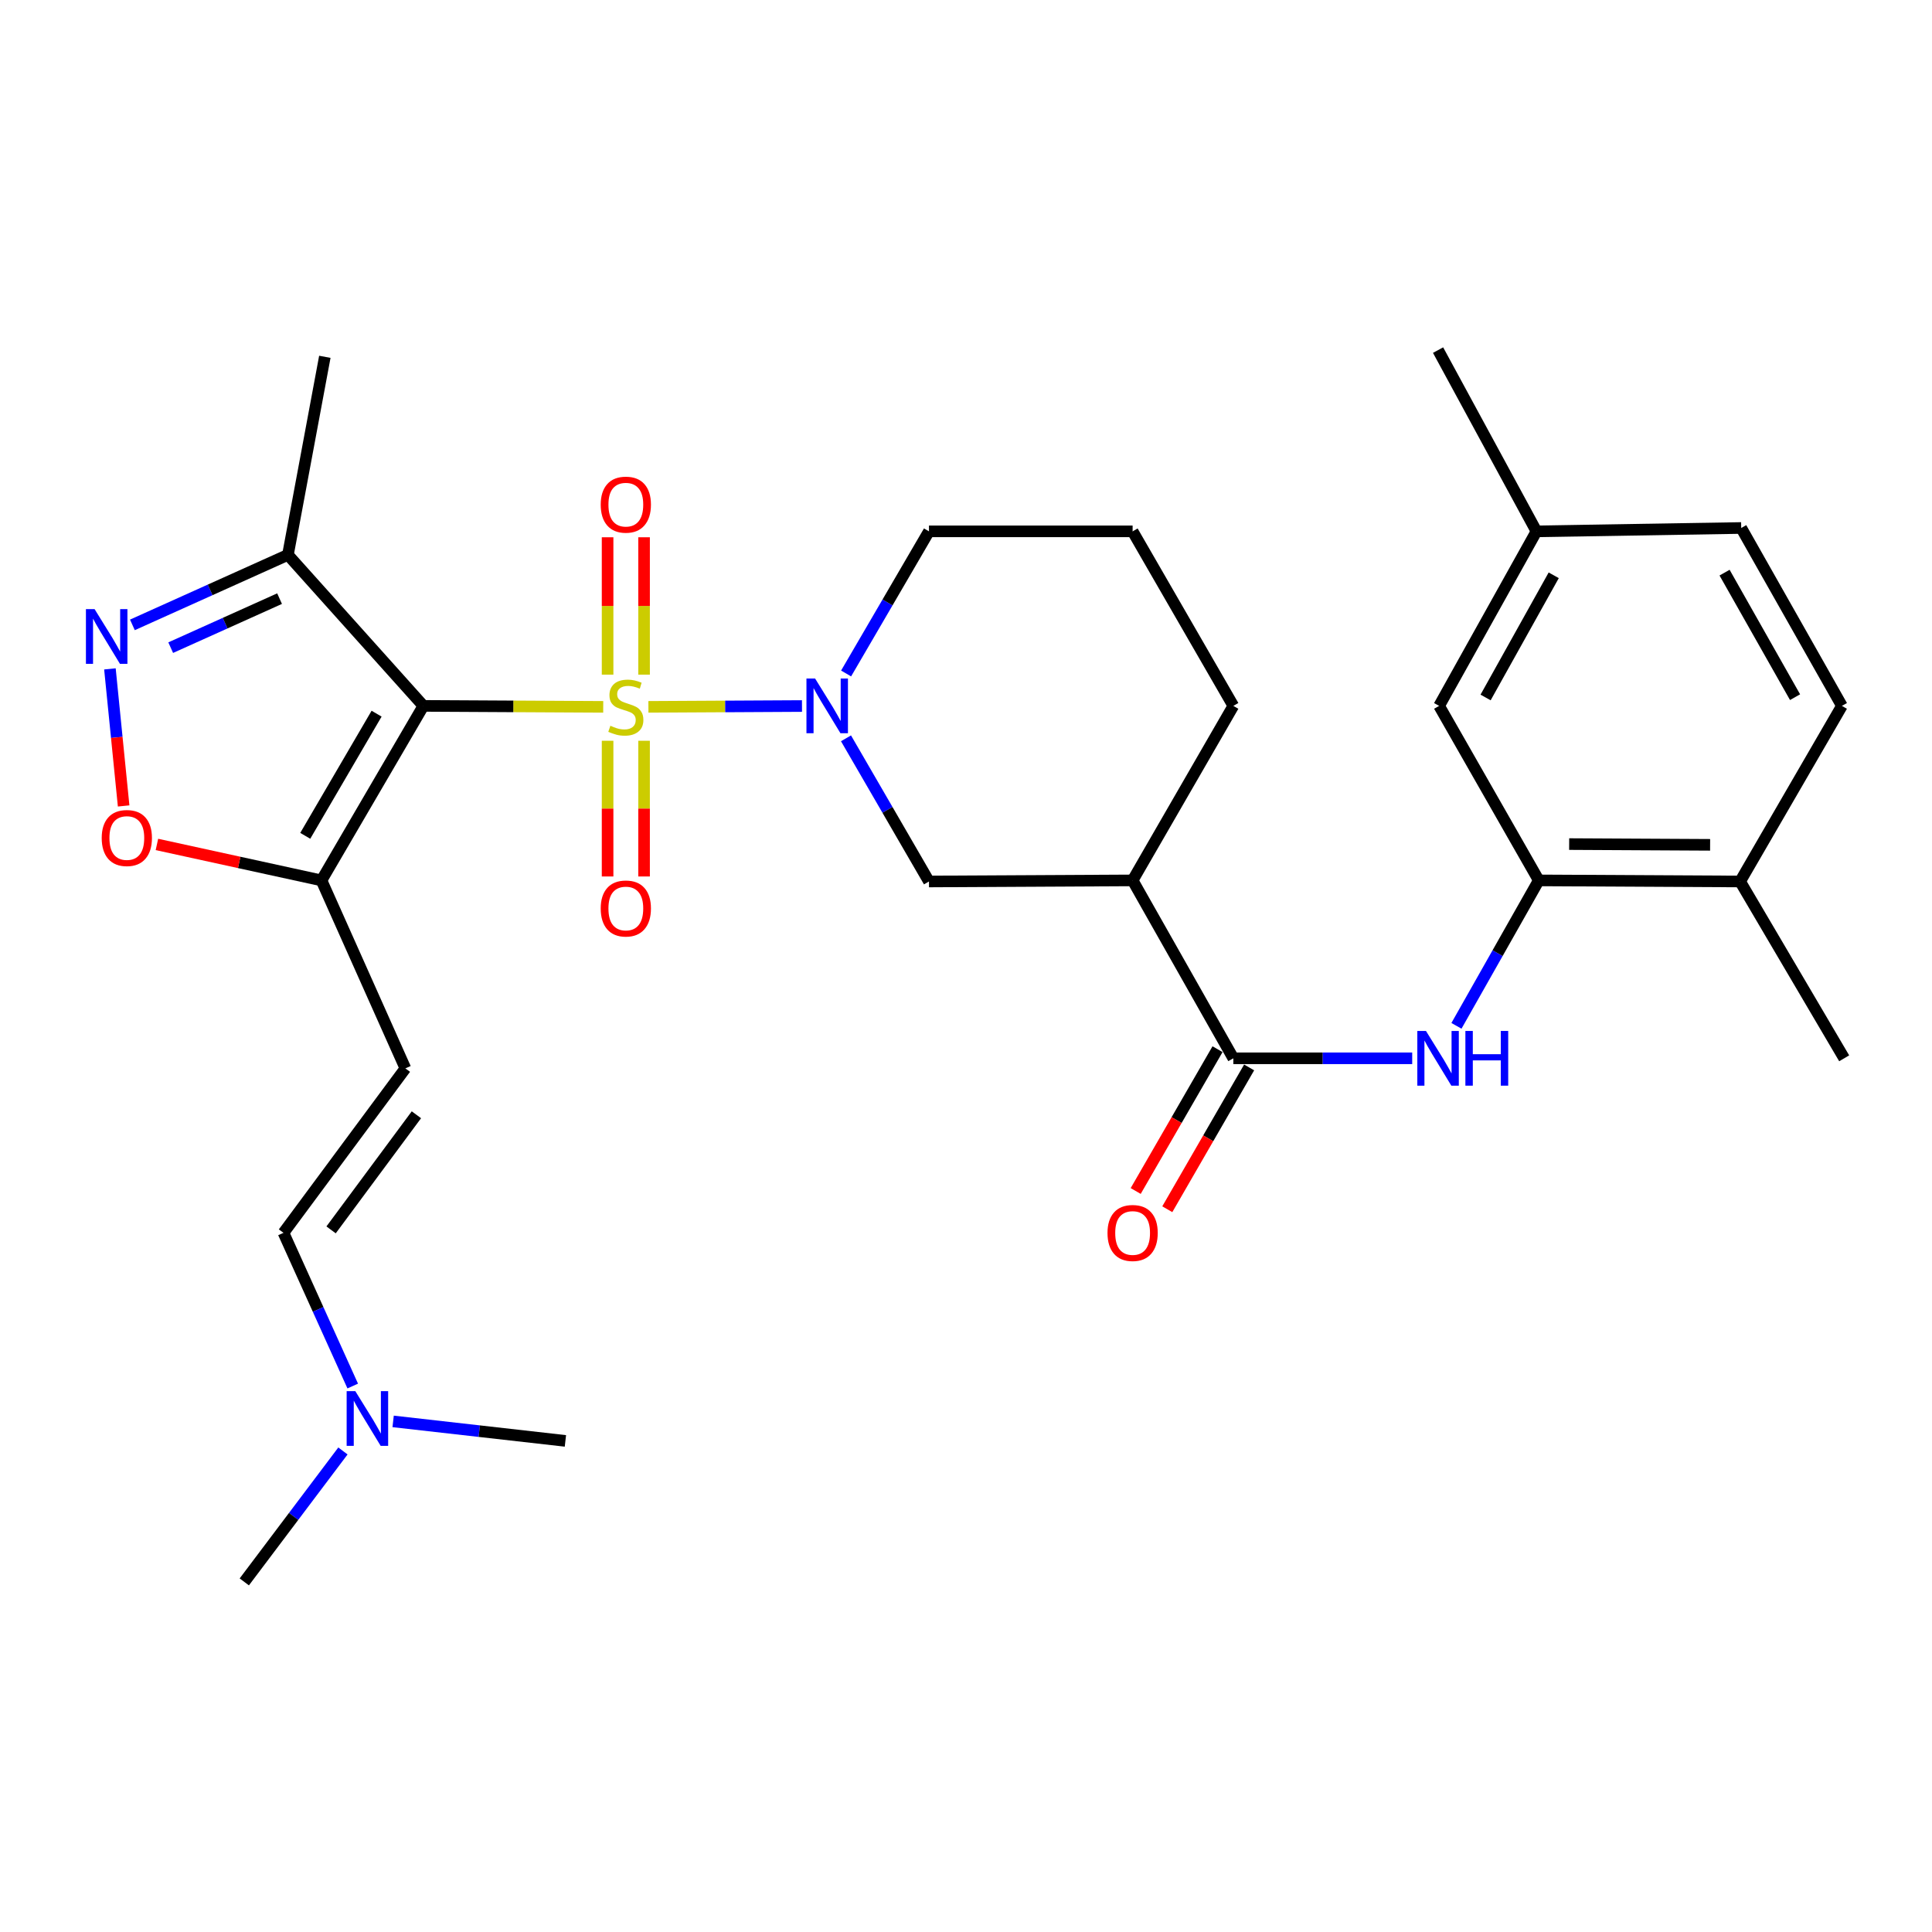 <?xml version='1.0' encoding='iso-8859-1'?>
<svg version='1.1' baseProfile='full'
              xmlns='http://www.w3.org/2000/svg'
                      xmlns:rdkit='http://www.rdkit.org/xml'
                      xmlns:xlink='http://www.w3.org/1999/xlink'
                  xml:space='preserve'
width='1000px' height='1000px' viewBox='0 0 1000 1000'>
<!-- END OF HEADER -->
<rect style='opacity:1.0;fill:#FFFFFF;stroke:none' width='1000' height='1000' x='0' y='0'> </rect>
<path class='bond-0' d='M 312.229,365.869 L 265.686,365.618' style='fill:none;fill-rule:evenodd;stroke:#CCCC00;stroke-width:6px;stroke-linecap:butt;stroke-linejoin:miter;stroke-opacity:1' />
<path class='bond-0' d='M 265.686,365.618 L 219.142,365.366' style='fill:none;fill-rule:evenodd;stroke:#000000;stroke-width:6px;stroke-linecap:butt;stroke-linejoin:miter;stroke-opacity:1' />
<path class='bond-1' d='M 335.614,365.869 L 375.36,365.653' style='fill:none;fill-rule:evenodd;stroke:#CCCC00;stroke-width:6px;stroke-linecap:butt;stroke-linejoin:miter;stroke-opacity:1' />
<path class='bond-1' d='M 375.36,365.653 L 415.105,365.437' style='fill:none;fill-rule:evenodd;stroke:#0000FF;stroke-width:6px;stroke-linecap:butt;stroke-linejoin:miter;stroke-opacity:1' />
<path class='bond-12' d='M 333.371,349.193 L 333.371,313.64' style='fill:none;fill-rule:evenodd;stroke:#CCCC00;stroke-width:6px;stroke-linecap:butt;stroke-linejoin:miter;stroke-opacity:1' />
<path class='bond-12' d='M 333.371,313.64 L 333.371,278.087' style='fill:none;fill-rule:evenodd;stroke:#FF0000;stroke-width:6px;stroke-linecap:butt;stroke-linejoin:miter;stroke-opacity:1' />
<path class='bond-12' d='M 314.487,349.193 L 314.487,313.64' style='fill:none;fill-rule:evenodd;stroke:#CCCC00;stroke-width:6px;stroke-linecap:butt;stroke-linejoin:miter;stroke-opacity:1' />
<path class='bond-12' d='M 314.487,313.64 L 314.487,278.087' style='fill:none;fill-rule:evenodd;stroke:#FF0000;stroke-width:6px;stroke-linecap:butt;stroke-linejoin:miter;stroke-opacity:1' />
<path class='bond-13' d='M 314.487,383.418 L 314.487,418.541' style='fill:none;fill-rule:evenodd;stroke:#CCCC00;stroke-width:6px;stroke-linecap:butt;stroke-linejoin:miter;stroke-opacity:1' />
<path class='bond-13' d='M 314.487,418.541 L 314.487,453.664' style='fill:none;fill-rule:evenodd;stroke:#FF0000;stroke-width:6px;stroke-linecap:butt;stroke-linejoin:miter;stroke-opacity:1' />
<path class='bond-13' d='M 333.371,383.418 L 333.371,418.541' style='fill:none;fill-rule:evenodd;stroke:#CCCC00;stroke-width:6px;stroke-linecap:butt;stroke-linejoin:miter;stroke-opacity:1' />
<path class='bond-13' d='M 333.371,418.541 L 333.371,453.664' style='fill:none;fill-rule:evenodd;stroke:#FF0000;stroke-width:6px;stroke-linecap:butt;stroke-linejoin:miter;stroke-opacity:1' />
<path class='bond-2' d='M 219.142,365.366 L 166.393,455.696' style='fill:none;fill-rule:evenodd;stroke:#000000;stroke-width:6px;stroke-linecap:butt;stroke-linejoin:miter;stroke-opacity:1' />
<path class='bond-2' d='M 194.923,369.393 L 157.998,432.623' style='fill:none;fill-rule:evenodd;stroke:#000000;stroke-width:6px;stroke-linecap:butt;stroke-linejoin:miter;stroke-opacity:1' />
<path class='bond-4' d='M 219.142,365.366 L 149.03,287.196' style='fill:none;fill-rule:evenodd;stroke:#000000;stroke-width:6px;stroke-linecap:butt;stroke-linejoin:miter;stroke-opacity:1' />
<path class='bond-10' d='M 437.888,382.152 L 459.362,419.202' style='fill:none;fill-rule:evenodd;stroke:#0000FF;stroke-width:6px;stroke-linecap:butt;stroke-linejoin:miter;stroke-opacity:1' />
<path class='bond-10' d='M 459.362,419.202 L 480.835,456.252' style='fill:none;fill-rule:evenodd;stroke:#000000;stroke-width:6px;stroke-linecap:butt;stroke-linejoin:miter;stroke-opacity:1' />
<path class='bond-20' d='M 437.94,348.592 L 459.388,311.809' style='fill:none;fill-rule:evenodd;stroke:#0000FF;stroke-width:6px;stroke-linecap:butt;stroke-linejoin:miter;stroke-opacity:1' />
<path class='bond-20' d='M 459.388,311.809 L 480.835,275.026' style='fill:none;fill-rule:evenodd;stroke:#000000;stroke-width:6px;stroke-linecap:butt;stroke-linejoin:miter;stroke-opacity:1' />
<path class='bond-6' d='M 166.393,455.696 L 123.808,446.388' style='fill:none;fill-rule:evenodd;stroke:#000000;stroke-width:6px;stroke-linecap:butt;stroke-linejoin:miter;stroke-opacity:1' />
<path class='bond-6' d='M 123.808,446.388 L 81.224,437.08' style='fill:none;fill-rule:evenodd;stroke:#FF0000;stroke-width:6px;stroke-linecap:butt;stroke-linejoin:miter;stroke-opacity:1' />
<path class='bond-8' d='M 166.393,455.696 L 209.826,552.991' style='fill:none;fill-rule:evenodd;stroke:#000000;stroke-width:6px;stroke-linecap:butt;stroke-linejoin:miter;stroke-opacity:1' />
<path class='bond-3' d='M 68.529,323.44 L 108.779,305.318' style='fill:none;fill-rule:evenodd;stroke:#0000FF;stroke-width:6px;stroke-linecap:butt;stroke-linejoin:miter;stroke-opacity:1' />
<path class='bond-3' d='M 108.779,305.318 L 149.03,287.196' style='fill:none;fill-rule:evenodd;stroke:#000000;stroke-width:6px;stroke-linecap:butt;stroke-linejoin:miter;stroke-opacity:1' />
<path class='bond-3' d='M 88.357,335.223 L 116.532,322.538' style='fill:none;fill-rule:evenodd;stroke:#0000FF;stroke-width:6px;stroke-linecap:butt;stroke-linejoin:miter;stroke-opacity:1' />
<path class='bond-3' d='M 116.532,322.538 L 144.707,309.852' style='fill:none;fill-rule:evenodd;stroke:#000000;stroke-width:6px;stroke-linecap:butt;stroke-linejoin:miter;stroke-opacity:1' />
<path class='bond-30' d='M 56.896,346.213 L 60.444,381.685' style='fill:none;fill-rule:evenodd;stroke:#0000FF;stroke-width:6px;stroke-linecap:butt;stroke-linejoin:miter;stroke-opacity:1' />
<path class='bond-30' d='M 60.444,381.685 L 63.993,417.157' style='fill:none;fill-rule:evenodd;stroke:#FF0000;stroke-width:6px;stroke-linecap:butt;stroke-linejoin:miter;stroke-opacity:1' />
<path class='bond-24' d='M 149.03,287.196 L 168.134,184.686' style='fill:none;fill-rule:evenodd;stroke:#000000;stroke-width:6px;stroke-linecap:butt;stroke-linejoin:miter;stroke-opacity:1' />
<path class='bond-5' d='M 638.372,547.777 L 586.241,455.696' style='fill:none;fill-rule:evenodd;stroke:#000000;stroke-width:6px;stroke-linecap:butt;stroke-linejoin:miter;stroke-opacity:1' />
<path class='bond-9' d='M 638.372,547.777 L 684.663,547.777' style='fill:none;fill-rule:evenodd;stroke:#000000;stroke-width:6px;stroke-linecap:butt;stroke-linejoin:miter;stroke-opacity:1' />
<path class='bond-9' d='M 684.663,547.777 L 730.954,547.777' style='fill:none;fill-rule:evenodd;stroke:#0000FF;stroke-width:6px;stroke-linecap:butt;stroke-linejoin:miter;stroke-opacity:1' />
<path class='bond-16' d='M 630.194,543.057 L 609.013,579.758' style='fill:none;fill-rule:evenodd;stroke:#000000;stroke-width:6px;stroke-linecap:butt;stroke-linejoin:miter;stroke-opacity:1' />
<path class='bond-16' d='M 609.013,579.758 L 587.832,616.459' style='fill:none;fill-rule:evenodd;stroke:#FF0000;stroke-width:6px;stroke-linecap:butt;stroke-linejoin:miter;stroke-opacity:1' />
<path class='bond-16' d='M 646.549,552.497 L 625.369,589.198' style='fill:none;fill-rule:evenodd;stroke:#000000;stroke-width:6px;stroke-linecap:butt;stroke-linejoin:miter;stroke-opacity:1' />
<path class='bond-16' d='M 625.369,589.198 L 604.188,625.899' style='fill:none;fill-rule:evenodd;stroke:#FF0000;stroke-width:6px;stroke-linecap:butt;stroke-linejoin:miter;stroke-opacity:1' />
<path class='bond-7' d='M 586.241,455.696 L 480.835,456.252' style='fill:none;fill-rule:evenodd;stroke:#000000;stroke-width:6px;stroke-linecap:butt;stroke-linejoin:miter;stroke-opacity:1' />
<path class='bond-31' d='M 586.241,455.696 L 638.372,365.366' style='fill:none;fill-rule:evenodd;stroke:#000000;stroke-width:6px;stroke-linecap:butt;stroke-linejoin:miter;stroke-opacity:1' />
<path class='bond-14' d='M 209.826,552.991 L 146.732,638.106' style='fill:none;fill-rule:evenodd;stroke:#000000;stroke-width:6px;stroke-linecap:butt;stroke-linejoin:miter;stroke-opacity:1' />
<path class='bond-14' d='M 215.533,577.004 L 171.367,636.585' style='fill:none;fill-rule:evenodd;stroke:#000000;stroke-width:6px;stroke-linecap:butt;stroke-linejoin:miter;stroke-opacity:1' />
<path class='bond-11' d='M 753.856,530.972 L 775.16,493.334' style='fill:none;fill-rule:evenodd;stroke:#0000FF;stroke-width:6px;stroke-linecap:butt;stroke-linejoin:miter;stroke-opacity:1' />
<path class='bond-11' d='M 775.16,493.334 L 796.464,455.696' style='fill:none;fill-rule:evenodd;stroke:#000000;stroke-width:6px;stroke-linecap:butt;stroke-linejoin:miter;stroke-opacity:1' />
<path class='bond-15' d='M 796.464,455.696 L 900.684,456.252' style='fill:none;fill-rule:evenodd;stroke:#000000;stroke-width:6px;stroke-linecap:butt;stroke-linejoin:miter;stroke-opacity:1' />
<path class='bond-15' d='M 812.197,436.895 L 885.151,437.284' style='fill:none;fill-rule:evenodd;stroke:#000000;stroke-width:6px;stroke-linecap:butt;stroke-linejoin:miter;stroke-opacity:1' />
<path class='bond-17' d='M 796.464,455.696 L 744.889,365.366' style='fill:none;fill-rule:evenodd;stroke:#000000;stroke-width:6px;stroke-linecap:butt;stroke-linejoin:miter;stroke-opacity:1' />
<path class='bond-18' d='M 146.732,638.106 L 164.653,677.758' style='fill:none;fill-rule:evenodd;stroke:#000000;stroke-width:6px;stroke-linecap:butt;stroke-linejoin:miter;stroke-opacity:1' />
<path class='bond-18' d='M 164.653,677.758 L 182.574,717.41' style='fill:none;fill-rule:evenodd;stroke:#0000FF;stroke-width:6px;stroke-linecap:butt;stroke-linejoin:miter;stroke-opacity:1' />
<path class='bond-19' d='M 900.684,456.252 L 953.37,365.366' style='fill:none;fill-rule:evenodd;stroke:#000000;stroke-width:6px;stroke-linecap:butt;stroke-linejoin:miter;stroke-opacity:1' />
<path class='bond-26' d='M 900.684,456.252 L 954.545,547.777' style='fill:none;fill-rule:evenodd;stroke:#000000;stroke-width:6px;stroke-linecap:butt;stroke-linejoin:miter;stroke-opacity:1' />
<path class='bond-21' d='M 744.889,365.366 L 795.268,275.026' style='fill:none;fill-rule:evenodd;stroke:#000000;stroke-width:6px;stroke-linecap:butt;stroke-linejoin:miter;stroke-opacity:1' />
<path class='bond-21' d='M 768.939,361.013 L 804.204,297.775' style='fill:none;fill-rule:evenodd;stroke:#000000;stroke-width:6px;stroke-linecap:butt;stroke-linejoin:miter;stroke-opacity:1' />
<path class='bond-27' d='M 177.503,751.013 L 151.972,784.9' style='fill:none;fill-rule:evenodd;stroke:#0000FF;stroke-width:6px;stroke-linecap:butt;stroke-linejoin:miter;stroke-opacity:1' />
<path class='bond-27' d='M 151.972,784.9 L 126.442,818.786' style='fill:none;fill-rule:evenodd;stroke:#000000;stroke-width:6px;stroke-linecap:butt;stroke-linejoin:miter;stroke-opacity:1' />
<path class='bond-28' d='M 203.484,735.714 L 248.069,740.762' style='fill:none;fill-rule:evenodd;stroke:#0000FF;stroke-width:6px;stroke-linecap:butt;stroke-linejoin:miter;stroke-opacity:1' />
<path class='bond-28' d='M 248.069,740.762 L 292.654,745.809' style='fill:none;fill-rule:evenodd;stroke:#000000;stroke-width:6px;stroke-linecap:butt;stroke-linejoin:miter;stroke-opacity:1' />
<path class='bond-32' d='M 953.37,365.366 L 901.25,273.285' style='fill:none;fill-rule:evenodd;stroke:#000000;stroke-width:6px;stroke-linecap:butt;stroke-linejoin:miter;stroke-opacity:1' />
<path class='bond-32' d='M 929.118,360.856 L 892.634,296.399' style='fill:none;fill-rule:evenodd;stroke:#000000;stroke-width:6px;stroke-linecap:butt;stroke-linejoin:miter;stroke-opacity:1' />
<path class='bond-25' d='M 480.835,275.026 L 586.241,275.026' style='fill:none;fill-rule:evenodd;stroke:#000000;stroke-width:6px;stroke-linecap:butt;stroke-linejoin:miter;stroke-opacity:1' />
<path class='bond-22' d='M 795.268,275.026 L 901.25,273.285' style='fill:none;fill-rule:evenodd;stroke:#000000;stroke-width:6px;stroke-linecap:butt;stroke-linejoin:miter;stroke-opacity:1' />
<path class='bond-29' d='M 795.268,275.026 L 744.343,181.214' style='fill:none;fill-rule:evenodd;stroke:#000000;stroke-width:6px;stroke-linecap:butt;stroke-linejoin:miter;stroke-opacity:1' />
<path class='bond-23' d='M 638.372,365.366 L 586.241,275.026' style='fill:none;fill-rule:evenodd;stroke:#000000;stroke-width:6px;stroke-linecap:butt;stroke-linejoin:miter;stroke-opacity:1' />
<path  class='atom-0' d='M 315.929 375.653
Q 316.249 375.773, 317.569 376.333
Q 318.889 376.893, 320.329 377.253
Q 321.809 377.573, 323.249 377.573
Q 325.929 377.573, 327.489 376.293
Q 329.049 374.973, 329.049 372.693
Q 329.049 371.133, 328.249 370.173
Q 327.489 369.213, 326.289 368.693
Q 325.089 368.173, 323.089 367.573
Q 320.569 366.813, 319.049 366.093
Q 317.569 365.373, 316.489 363.853
Q 315.449 362.333, 315.449 359.773
Q 315.449 356.213, 317.849 354.013
Q 320.289 351.813, 325.089 351.813
Q 328.369 351.813, 332.089 353.373
L 331.169 356.453
Q 327.769 355.053, 325.209 355.053
Q 322.449 355.053, 320.929 356.213
Q 319.409 357.333, 319.449 359.293
Q 319.449 360.813, 320.209 361.733
Q 321.009 362.653, 322.129 363.173
Q 323.289 363.693, 325.209 364.293
Q 327.769 365.093, 329.289 365.893
Q 330.809 366.693, 331.889 368.333
Q 333.009 369.933, 333.009 372.693
Q 333.009 376.613, 330.369 378.733
Q 327.769 380.813, 323.409 380.813
Q 320.889 380.813, 318.969 380.253
Q 317.089 379.733, 314.849 378.813
L 315.929 375.653
' fill='#CCCC00'/>
<path  class='atom-2' d='M 421.899 351.206
L 431.179 366.206
Q 432.099 367.686, 433.579 370.366
Q 435.059 373.046, 435.139 373.206
L 435.139 351.206
L 438.899 351.206
L 438.899 379.526
L 435.019 379.526
L 425.059 363.126
Q 423.899 361.206, 422.659 359.006
Q 421.459 356.806, 421.099 356.126
L 421.099 379.526
L 417.419 379.526
L 417.419 351.206
L 421.899 351.206
' fill='#0000FF'/>
<path  class='atom-4' d='M 48.957 315.274
L 58.237 330.274
Q 59.157 331.754, 60.637 334.434
Q 62.117 337.114, 62.197 337.274
L 62.197 315.274
L 65.957 315.274
L 65.957 343.594
L 62.077 343.594
L 52.117 327.194
Q 50.957 325.274, 49.717 323.074
Q 48.517 320.874, 48.157 320.194
L 48.157 343.594
L 44.477 343.594
L 44.477 315.274
L 48.957 315.274
' fill='#0000FF'/>
<path  class='atom-7' d='M 52.645 433.755
Q 52.645 426.955, 56.005 423.155
Q 59.365 419.355, 65.645 419.355
Q 71.925 419.355, 75.285 423.155
Q 78.645 426.955, 78.645 433.755
Q 78.645 440.635, 75.245 444.555
Q 71.845 448.435, 65.645 448.435
Q 59.405 448.435, 56.005 444.555
Q 52.645 440.675, 52.645 433.755
M 65.645 445.235
Q 69.965 445.235, 72.285 442.355
Q 74.645 439.435, 74.645 433.755
Q 74.645 428.195, 72.285 425.395
Q 69.965 422.555, 65.645 422.555
Q 61.325 422.555, 58.965 425.355
Q 56.645 428.155, 56.645 433.755
Q 56.645 439.475, 58.965 442.355
Q 61.325 445.235, 65.645 445.235
' fill='#FF0000'/>
<path  class='atom-10' d='M 738.083 533.617
L 747.363 548.617
Q 748.283 550.097, 749.763 552.777
Q 751.243 555.457, 751.323 555.617
L 751.323 533.617
L 755.083 533.617
L 755.083 561.937
L 751.203 561.937
L 741.243 545.537
Q 740.083 543.617, 738.843 541.417
Q 737.643 539.217, 737.283 538.537
L 737.283 561.937
L 733.603 561.937
L 733.603 533.617
L 738.083 533.617
' fill='#0000FF'/>
<path  class='atom-10' d='M 758.483 533.617
L 762.323 533.617
L 762.323 545.657
L 776.803 545.657
L 776.803 533.617
L 780.643 533.617
L 780.643 561.937
L 776.803 561.937
L 776.803 548.857
L 762.323 548.857
L 762.323 561.937
L 758.483 561.937
L 758.483 533.617
' fill='#0000FF'/>
<path  class='atom-13' d='M 310.929 261.205
Q 310.929 254.405, 314.289 250.605
Q 317.649 246.805, 323.929 246.805
Q 330.209 246.805, 333.569 250.605
Q 336.929 254.405, 336.929 261.205
Q 336.929 268.085, 333.529 272.005
Q 330.129 275.885, 323.929 275.885
Q 317.689 275.885, 314.289 272.005
Q 310.929 268.125, 310.929 261.205
M 323.929 272.685
Q 328.249 272.685, 330.569 269.805
Q 332.929 266.885, 332.929 261.205
Q 332.929 255.645, 330.569 252.845
Q 328.249 250.005, 323.929 250.005
Q 319.609 250.005, 317.249 252.805
Q 314.929 255.605, 314.929 261.205
Q 314.929 266.925, 317.249 269.805
Q 319.609 272.685, 323.929 272.685
' fill='#FF0000'/>
<path  class='atom-14' d='M 310.929 470.232
Q 310.929 463.432, 314.289 459.632
Q 317.649 455.832, 323.929 455.832
Q 330.209 455.832, 333.569 459.632
Q 336.929 463.432, 336.929 470.232
Q 336.929 477.112, 333.529 481.032
Q 330.129 484.912, 323.929 484.912
Q 317.689 484.912, 314.289 481.032
Q 310.929 477.152, 310.929 470.232
M 323.929 481.712
Q 328.249 481.712, 330.569 478.832
Q 332.929 475.912, 332.929 470.232
Q 332.929 464.672, 330.569 461.872
Q 328.249 459.032, 323.929 459.032
Q 319.609 459.032, 317.249 461.832
Q 314.929 464.632, 314.929 470.232
Q 314.929 475.952, 317.249 478.832
Q 319.609 481.712, 323.929 481.712
' fill='#FF0000'/>
<path  class='atom-17' d='M 573.241 638.186
Q 573.241 631.386, 576.601 627.586
Q 579.961 623.786, 586.241 623.786
Q 592.521 623.786, 595.881 627.586
Q 599.241 631.386, 599.241 638.186
Q 599.241 645.066, 595.841 648.986
Q 592.441 652.866, 586.241 652.866
Q 580.001 652.866, 576.601 648.986
Q 573.241 645.106, 573.241 638.186
M 586.241 649.666
Q 590.561 649.666, 592.881 646.786
Q 595.241 643.866, 595.241 638.186
Q 595.241 632.626, 592.881 629.826
Q 590.561 626.986, 586.241 626.986
Q 581.921 626.986, 579.561 629.786
Q 577.241 632.586, 577.241 638.186
Q 577.241 643.906, 579.561 646.786
Q 581.921 649.666, 586.241 649.666
' fill='#FF0000'/>
<path  class='atom-19' d='M 183.906 720.046
L 193.186 735.046
Q 194.106 736.526, 195.586 739.206
Q 197.066 741.886, 197.146 742.046
L 197.146 720.046
L 200.906 720.046
L 200.906 748.366
L 197.026 748.366
L 187.066 731.966
Q 185.906 730.046, 184.666 727.846
Q 183.466 725.646, 183.106 724.966
L 183.106 748.366
L 179.426 748.366
L 179.426 720.046
L 183.906 720.046
' fill='#0000FF'/>
</svg>
